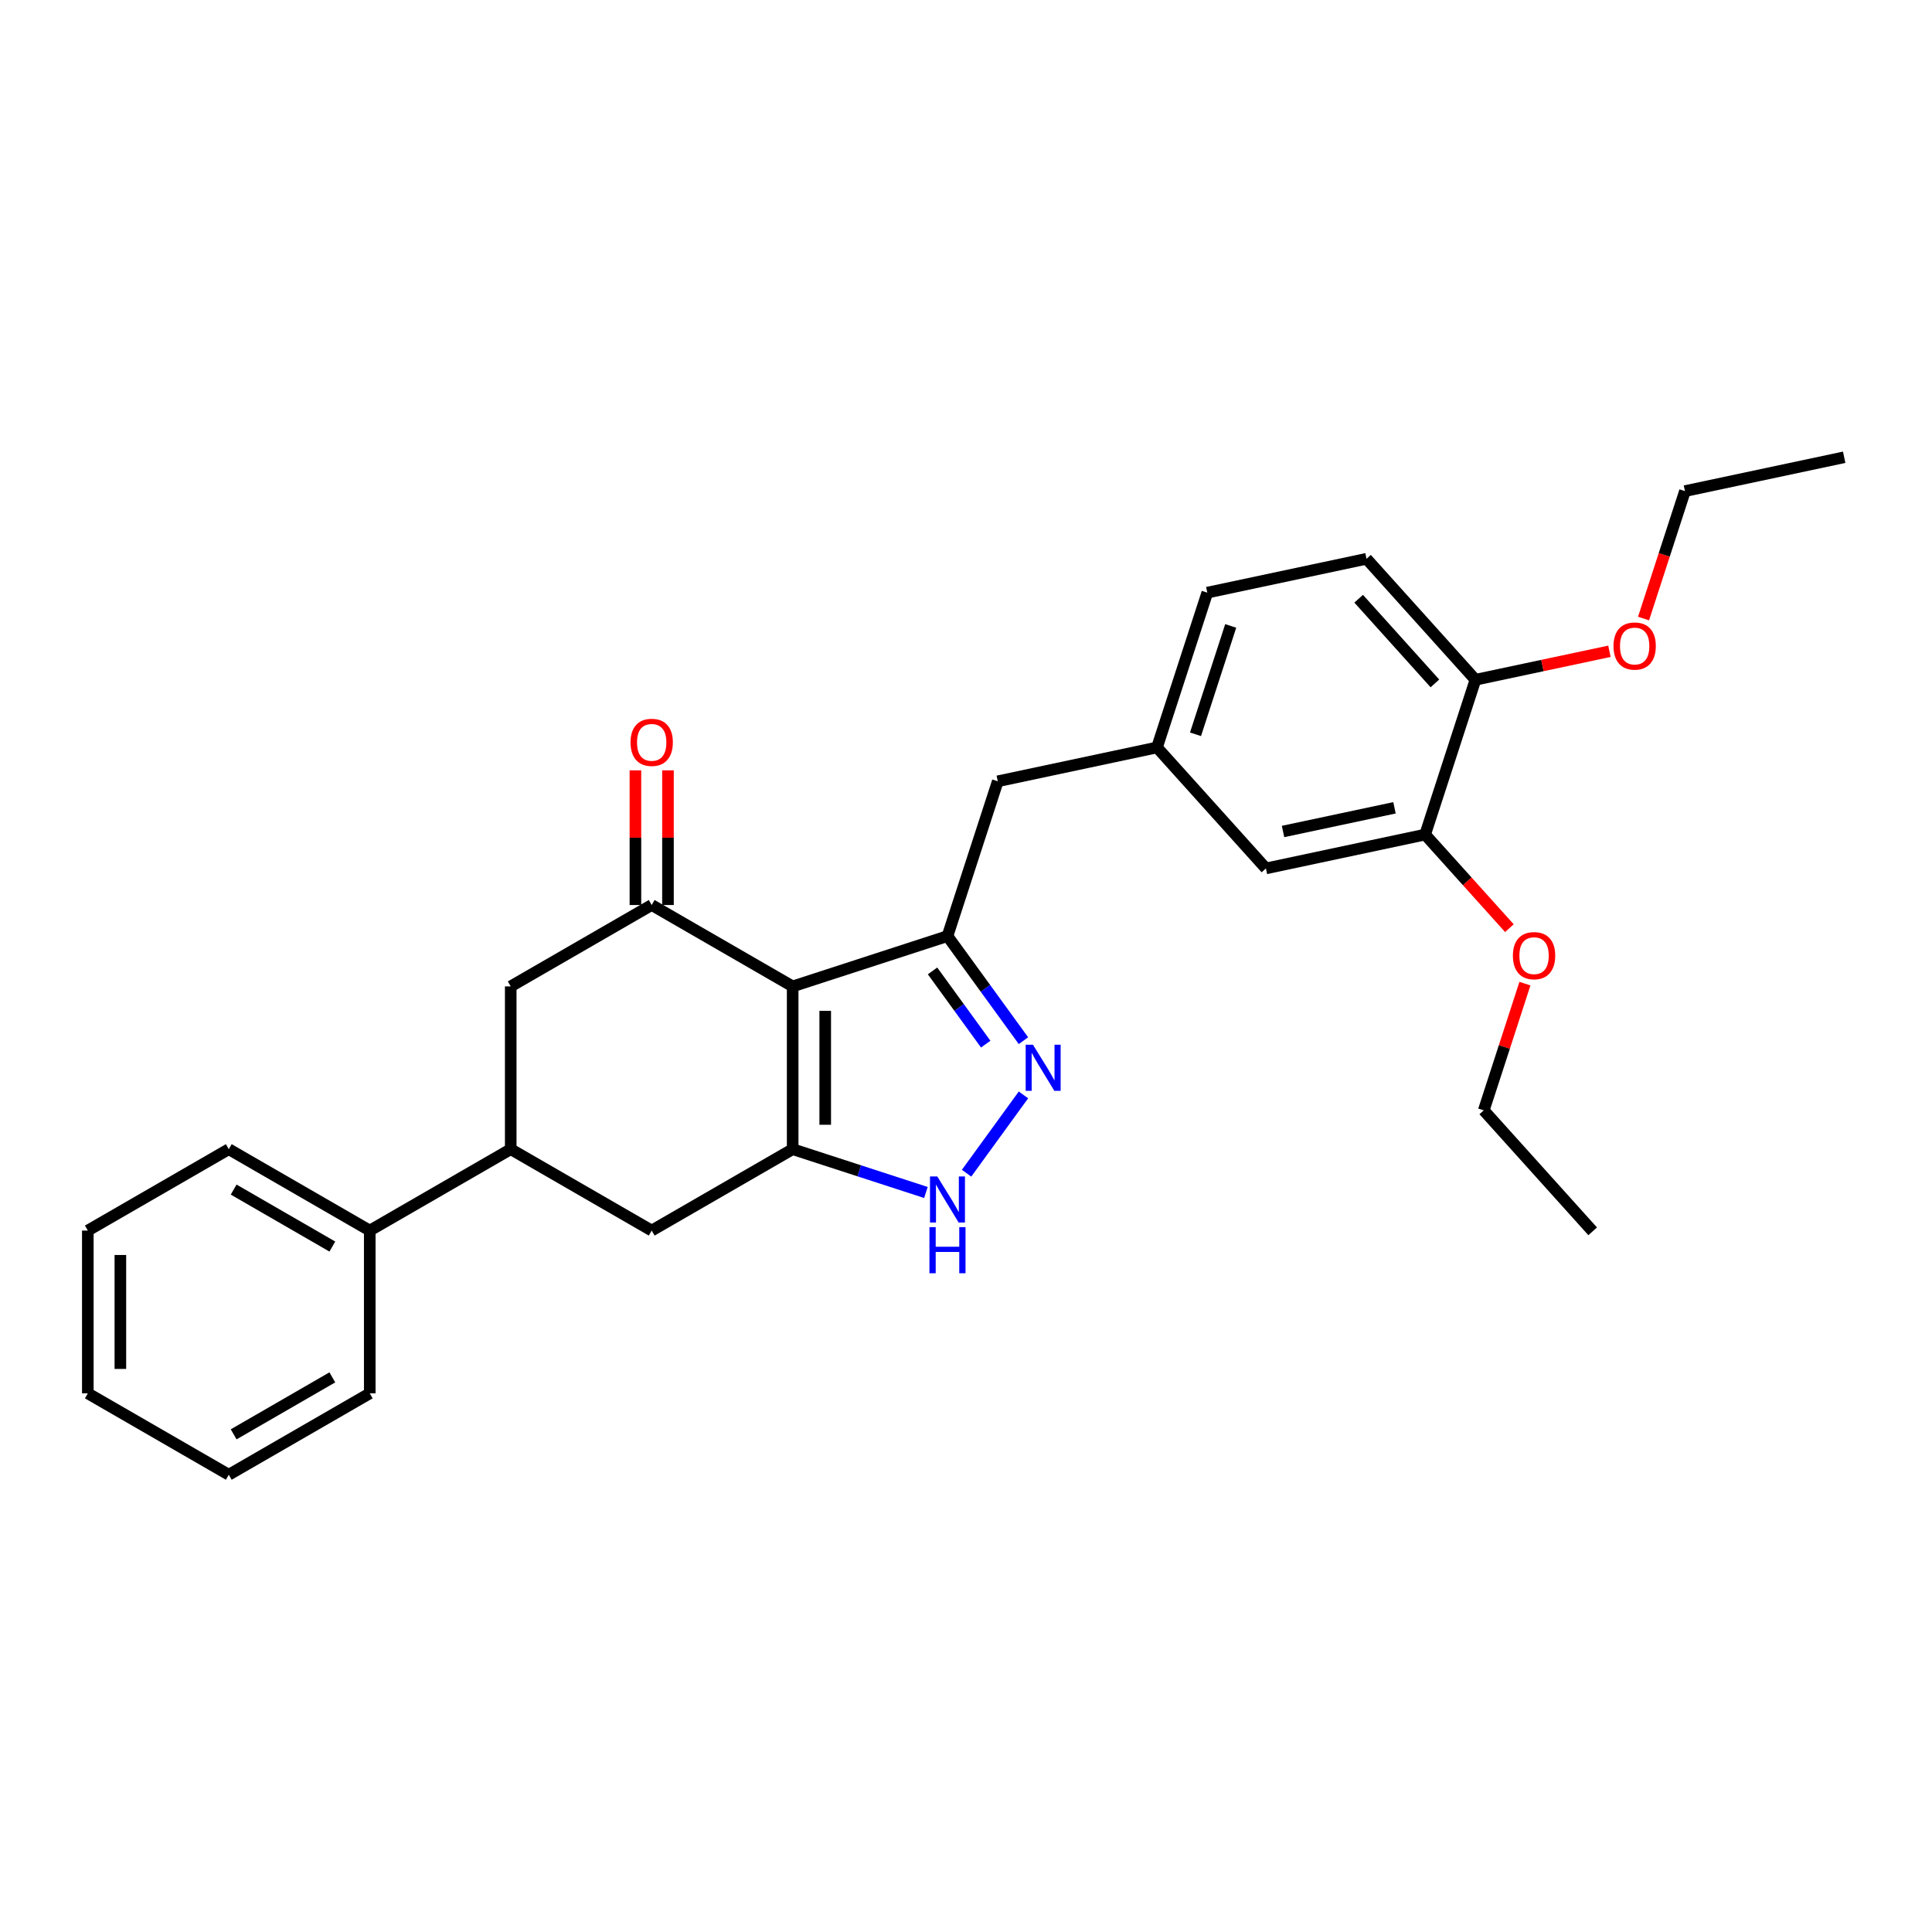 <?xml version='1.0' encoding='iso-8859-1'?>
<svg version='1.1' baseProfile='full'
              xmlns='http://www.w3.org/2000/svg'
                      xmlns:rdkit='http://www.rdkit.org/xml'
                      xmlns:xlink='http://www.w3.org/1999/xlink'
                  xml:space='preserve'
width='1000px' height='1000px' viewBox='0 0 1000 1000'>
<!-- END OF HEADER -->
<rect style='opacity:1.0;fill:#FFFFFF;stroke:none' width='1000' height='1000' x='0' y='0'> </rect>
<path class='bond-0' d='M 410.283,510.561 L 410.283,594.814' style='fill:none;fill-rule:evenodd;stroke:#000000;stroke-width:6px;stroke-linecap:butt;stroke-linejoin:miter;stroke-opacity:1' />
<path class='bond-0' d='M 427.133,523.199 L 427.133,582.176' style='fill:none;fill-rule:evenodd;stroke:#000000;stroke-width:6px;stroke-linecap:butt;stroke-linejoin:miter;stroke-opacity:1' />
<path class='bond-1' d='M 410.283,510.561 L 490.412,484.525' style='fill:none;fill-rule:evenodd;stroke:#000000;stroke-width:6px;stroke-linecap:butt;stroke-linejoin:miter;stroke-opacity:1' />
<path class='bond-3' d='M 410.283,510.561 L 337.317,468.434' style='fill:none;fill-rule:evenodd;stroke:#000000;stroke-width:6px;stroke-linecap:butt;stroke-linejoin:miter;stroke-opacity:1' />
<path class='bond-4' d='M 410.283,594.814 L 444.77,606.02' style='fill:none;fill-rule:evenodd;stroke:#000000;stroke-width:6px;stroke-linecap:butt;stroke-linejoin:miter;stroke-opacity:1' />
<path class='bond-4' d='M 444.77,606.02 L 479.257,617.225' style='fill:none;fill-rule:evenodd;stroke:#0000FF;stroke-width:6px;stroke-linecap:butt;stroke-linejoin:miter;stroke-opacity:1' />
<path class='bond-5' d='M 410.283,594.814 L 337.317,636.941' style='fill:none;fill-rule:evenodd;stroke:#000000;stroke-width:6px;stroke-linecap:butt;stroke-linejoin:miter;stroke-opacity:1' />
<path class='bond-2' d='M 490.412,484.525 L 510.075,511.588' style='fill:none;fill-rule:evenodd;stroke:#000000;stroke-width:6px;stroke-linecap:butt;stroke-linejoin:miter;stroke-opacity:1' />
<path class='bond-2' d='M 510.075,511.588 L 529.737,538.651' style='fill:none;fill-rule:evenodd;stroke:#0000FF;stroke-width:6px;stroke-linecap:butt;stroke-linejoin:miter;stroke-opacity:1' />
<path class='bond-2' d='M 482.679,502.548 L 496.442,521.492' style='fill:none;fill-rule:evenodd;stroke:#000000;stroke-width:6px;stroke-linecap:butt;stroke-linejoin:miter;stroke-opacity:1' />
<path class='bond-2' d='M 496.442,521.492 L 510.206,540.436' style='fill:none;fill-rule:evenodd;stroke:#0000FF;stroke-width:6px;stroke-linecap:butt;stroke-linejoin:miter;stroke-opacity:1' />
<path class='bond-8' d='M 490.412,484.525 L 516.448,404.395' style='fill:none;fill-rule:evenodd;stroke:#000000;stroke-width:6px;stroke-linecap:butt;stroke-linejoin:miter;stroke-opacity:1' />
<path class='bond-28' d='M 529.737,566.724 L 500.296,607.247' style='fill:none;fill-rule:evenodd;stroke:#0000FF;stroke-width:6px;stroke-linecap:butt;stroke-linejoin:miter;stroke-opacity:1' />
<path class='bond-7' d='M 337.317,468.434 L 264.351,510.561' style='fill:none;fill-rule:evenodd;stroke:#000000;stroke-width:6px;stroke-linecap:butt;stroke-linejoin:miter;stroke-opacity:1' />
<path class='bond-10' d='M 345.742,468.434 L 345.742,433.578' style='fill:none;fill-rule:evenodd;stroke:#000000;stroke-width:6px;stroke-linecap:butt;stroke-linejoin:miter;stroke-opacity:1' />
<path class='bond-10' d='M 345.742,433.578 L 345.742,398.723' style='fill:none;fill-rule:evenodd;stroke:#FF0000;stroke-width:6px;stroke-linecap:butt;stroke-linejoin:miter;stroke-opacity:1' />
<path class='bond-10' d='M 328.892,468.434 L 328.892,433.578' style='fill:none;fill-rule:evenodd;stroke:#000000;stroke-width:6px;stroke-linecap:butt;stroke-linejoin:miter;stroke-opacity:1' />
<path class='bond-10' d='M 328.892,433.578 L 328.892,398.723' style='fill:none;fill-rule:evenodd;stroke:#FF0000;stroke-width:6px;stroke-linecap:butt;stroke-linejoin:miter;stroke-opacity:1' />
<path class='bond-29' d='M 337.317,636.941 L 264.351,594.814' style='fill:none;fill-rule:evenodd;stroke:#000000;stroke-width:6px;stroke-linecap:butt;stroke-linejoin:miter;stroke-opacity:1' />
<path class='bond-6' d='M 264.351,594.814 L 264.351,510.561' style='fill:none;fill-rule:evenodd;stroke:#000000;stroke-width:6px;stroke-linecap:butt;stroke-linejoin:miter;stroke-opacity:1' />
<path class='bond-14' d='M 264.351,594.814 L 191.386,636.941' style='fill:none;fill-rule:evenodd;stroke:#000000;stroke-width:6px;stroke-linecap:butt;stroke-linejoin:miter;stroke-opacity:1' />
<path class='bond-13' d='M 516.448,404.395 L 598.86,386.878' style='fill:none;fill-rule:evenodd;stroke:#000000;stroke-width:6px;stroke-linecap:butt;stroke-linejoin:miter;stroke-opacity:1' />
<path class='bond-9' d='M 737.649,431.973 L 655.237,449.49' style='fill:none;fill-rule:evenodd;stroke:#000000;stroke-width:6px;stroke-linecap:butt;stroke-linejoin:miter;stroke-opacity:1' />
<path class='bond-9' d='M 721.784,418.118 L 664.095,430.38' style='fill:none;fill-rule:evenodd;stroke:#000000;stroke-width:6px;stroke-linecap:butt;stroke-linejoin:miter;stroke-opacity:1' />
<path class='bond-17' d='M 737.649,431.973 L 759.458,456.194' style='fill:none;fill-rule:evenodd;stroke:#000000;stroke-width:6px;stroke-linecap:butt;stroke-linejoin:miter;stroke-opacity:1' />
<path class='bond-17' d='M 759.458,456.194 L 781.266,480.414' style='fill:none;fill-rule:evenodd;stroke:#FF0000;stroke-width:6px;stroke-linecap:butt;stroke-linejoin:miter;stroke-opacity:1' />
<path class='bond-30' d='M 737.649,431.973 L 763.685,351.843' style='fill:none;fill-rule:evenodd;stroke:#000000;stroke-width:6px;stroke-linecap:butt;stroke-linejoin:miter;stroke-opacity:1' />
<path class='bond-11' d='M 763.685,351.843 L 707.309,289.231' style='fill:none;fill-rule:evenodd;stroke:#000000;stroke-width:6px;stroke-linecap:butt;stroke-linejoin:miter;stroke-opacity:1' />
<path class='bond-11' d='M 742.706,353.727 L 703.243,309.898' style='fill:none;fill-rule:evenodd;stroke:#000000;stroke-width:6px;stroke-linecap:butt;stroke-linejoin:miter;stroke-opacity:1' />
<path class='bond-18' d='M 763.685,351.843 L 798.362,344.473' style='fill:none;fill-rule:evenodd;stroke:#000000;stroke-width:6px;stroke-linecap:butt;stroke-linejoin:miter;stroke-opacity:1' />
<path class='bond-18' d='M 798.362,344.473 L 833.038,337.102' style='fill:none;fill-rule:evenodd;stroke:#FF0000;stroke-width:6px;stroke-linecap:butt;stroke-linejoin:miter;stroke-opacity:1' />
<path class='bond-12' d='M 655.237,449.49 L 598.86,386.878' style='fill:none;fill-rule:evenodd;stroke:#000000;stroke-width:6px;stroke-linecap:butt;stroke-linejoin:miter;stroke-opacity:1' />
<path class='bond-16' d='M 598.86,386.878 L 624.896,306.748' style='fill:none;fill-rule:evenodd;stroke:#000000;stroke-width:6px;stroke-linecap:butt;stroke-linejoin:miter;stroke-opacity:1' />
<path class='bond-16' d='M 618.792,380.066 L 637.017,323.975' style='fill:none;fill-rule:evenodd;stroke:#000000;stroke-width:6px;stroke-linecap:butt;stroke-linejoin:miter;stroke-opacity:1' />
<path class='bond-19' d='M 191.386,636.941 L 118.42,594.814' style='fill:none;fill-rule:evenodd;stroke:#000000;stroke-width:6px;stroke-linecap:butt;stroke-linejoin:miter;stroke-opacity:1' />
<path class='bond-19' d='M 172.016,645.215 L 120.94,615.726' style='fill:none;fill-rule:evenodd;stroke:#000000;stroke-width:6px;stroke-linecap:butt;stroke-linejoin:miter;stroke-opacity:1' />
<path class='bond-20' d='M 191.386,636.941 L 191.386,721.194' style='fill:none;fill-rule:evenodd;stroke:#000000;stroke-width:6px;stroke-linecap:butt;stroke-linejoin:miter;stroke-opacity:1' />
<path class='bond-15' d='M 707.309,289.231 L 624.896,306.748' style='fill:none;fill-rule:evenodd;stroke:#000000;stroke-width:6px;stroke-linecap:butt;stroke-linejoin:miter;stroke-opacity:1' />
<path class='bond-21' d='M 789.301,509.128 L 778.646,541.922' style='fill:none;fill-rule:evenodd;stroke:#FF0000;stroke-width:6px;stroke-linecap:butt;stroke-linejoin:miter;stroke-opacity:1' />
<path class='bond-21' d='M 778.646,541.922 L 767.99,574.715' style='fill:none;fill-rule:evenodd;stroke:#000000;stroke-width:6px;stroke-linecap:butt;stroke-linejoin:miter;stroke-opacity:1' />
<path class='bond-22' d='M 850.702,320.155 L 861.418,287.175' style='fill:none;fill-rule:evenodd;stroke:#FF0000;stroke-width:6px;stroke-linecap:butt;stroke-linejoin:miter;stroke-opacity:1' />
<path class='bond-22' d='M 861.418,287.175 L 872.133,254.196' style='fill:none;fill-rule:evenodd;stroke:#000000;stroke-width:6px;stroke-linecap:butt;stroke-linejoin:miter;stroke-opacity:1' />
<path class='bond-25' d='M 118.42,594.814 L 45.455,636.941' style='fill:none;fill-rule:evenodd;stroke:#000000;stroke-width:6px;stroke-linecap:butt;stroke-linejoin:miter;stroke-opacity:1' />
<path class='bond-26' d='M 191.386,721.194 L 118.42,763.321' style='fill:none;fill-rule:evenodd;stroke:#000000;stroke-width:6px;stroke-linecap:butt;stroke-linejoin:miter;stroke-opacity:1' />
<path class='bond-26' d='M 172.016,712.92 L 120.94,742.409' style='fill:none;fill-rule:evenodd;stroke:#000000;stroke-width:6px;stroke-linecap:butt;stroke-linejoin:miter;stroke-opacity:1' />
<path class='bond-24' d='M 767.99,574.715 L 824.367,637.328' style='fill:none;fill-rule:evenodd;stroke:#000000;stroke-width:6px;stroke-linecap:butt;stroke-linejoin:miter;stroke-opacity:1' />
<path class='bond-23' d='M 872.133,254.196 L 954.545,236.679' style='fill:none;fill-rule:evenodd;stroke:#000000;stroke-width:6px;stroke-linecap:butt;stroke-linejoin:miter;stroke-opacity:1' />
<path class='bond-31' d='M 45.455,636.941 L 45.455,721.194' style='fill:none;fill-rule:evenodd;stroke:#000000;stroke-width:6px;stroke-linecap:butt;stroke-linejoin:miter;stroke-opacity:1' />
<path class='bond-31' d='M 62.305,649.579 L 62.305,708.556' style='fill:none;fill-rule:evenodd;stroke:#000000;stroke-width:6px;stroke-linecap:butt;stroke-linejoin:miter;stroke-opacity:1' />
<path class='bond-27' d='M 118.42,763.321 L 45.455,721.194' style='fill:none;fill-rule:evenodd;stroke:#000000;stroke-width:6px;stroke-linecap:butt;stroke-linejoin:miter;stroke-opacity:1' />
<path  class='atom-3' d='M 534.661 540.757
L 542.48 553.395
Q 543.255 554.642, 544.502 556.9
Q 545.749 559.158, 545.816 559.293
L 545.816 540.757
L 548.984 540.757
L 548.984 564.618
L 545.715 564.618
L 537.324 550.8
Q 536.346 549.182, 535.301 547.329
Q 534.29 545.475, 533.987 544.902
L 533.987 564.618
L 530.887 564.618
L 530.887 540.757
L 534.661 540.757
' fill='#0000FF'/>
<path  class='atom-5' d='M 485.138 608.92
L 492.957 621.558
Q 493.732 622.805, 494.979 625.063
Q 496.226 627.321, 496.293 627.455
L 496.293 608.92
L 499.461 608.92
L 499.461 632.78
L 496.192 632.78
L 487.801 618.963
Q 486.823 617.345, 485.779 615.491
Q 484.767 613.638, 484.464 613.065
L 484.464 632.78
L 481.364 632.78
L 481.364 608.92
L 485.138 608.92
' fill='#0000FF'/>
<path  class='atom-5' d='M 481.077 635.166
L 484.312 635.166
L 484.312 645.31
L 496.512 645.31
L 496.512 635.166
L 499.748 635.166
L 499.748 659.027
L 496.512 659.027
L 496.512 648.006
L 484.312 648.006
L 484.312 659.027
L 481.077 659.027
L 481.077 635.166
' fill='#0000FF'/>
<path  class='atom-11' d='M 326.364 384.248
Q 326.364 378.519, 329.195 375.317
Q 332.026 372.115, 337.317 372.115
Q 342.608 372.115, 345.439 375.317
Q 348.27 378.519, 348.27 384.248
Q 348.27 390.045, 345.405 393.347
Q 342.541 396.616, 337.317 396.616
Q 332.06 396.616, 329.195 393.347
Q 326.364 390.078, 326.364 384.248
M 337.317 393.92
Q 340.957 393.92, 342.911 391.494
Q 344.9 389.034, 344.9 384.248
Q 344.9 379.563, 342.911 377.204
Q 340.957 374.812, 337.317 374.812
Q 333.677 374.812, 331.689 377.171
Q 329.734 379.53, 329.734 384.248
Q 329.734 389.067, 331.689 391.494
Q 333.677 393.92, 337.317 393.92
' fill='#FF0000'/>
<path  class='atom-18' d='M 783.073 494.653
Q 783.073 488.924, 785.904 485.722
Q 788.735 482.521, 794.026 482.521
Q 799.317 482.521, 802.148 485.722
Q 804.979 488.924, 804.979 494.653
Q 804.979 500.45, 802.114 503.752
Q 799.25 507.021, 794.026 507.021
Q 788.768 507.021, 785.904 503.752
Q 783.073 500.483, 783.073 494.653
M 794.026 504.325
Q 797.666 504.325, 799.62 501.899
Q 801.609 499.439, 801.609 494.653
Q 801.609 489.969, 799.62 487.609
Q 797.666 485.217, 794.026 485.217
Q 790.386 485.217, 788.398 487.576
Q 786.443 489.935, 786.443 494.653
Q 786.443 499.472, 788.398 501.899
Q 790.386 504.325, 794.026 504.325
' fill='#FF0000'/>
<path  class='atom-19' d='M 835.144 334.393
Q 835.144 328.664, 837.975 325.463
Q 840.806 322.261, 846.097 322.261
Q 851.389 322.261, 854.219 325.463
Q 857.05 328.664, 857.05 334.393
Q 857.05 340.19, 854.186 343.493
Q 851.321 346.762, 846.097 346.762
Q 840.84 346.762, 837.975 343.493
Q 835.144 340.224, 835.144 334.393
M 846.097 344.066
Q 849.737 344.066, 851.692 341.639
Q 853.68 339.179, 853.68 334.393
Q 853.68 329.709, 851.692 327.35
Q 849.737 324.957, 846.097 324.957
Q 842.458 324.957, 840.469 327.316
Q 838.515 329.675, 838.515 334.393
Q 838.515 339.213, 840.469 341.639
Q 842.458 344.066, 846.097 344.066
' fill='#FF0000'/>
</svg>
